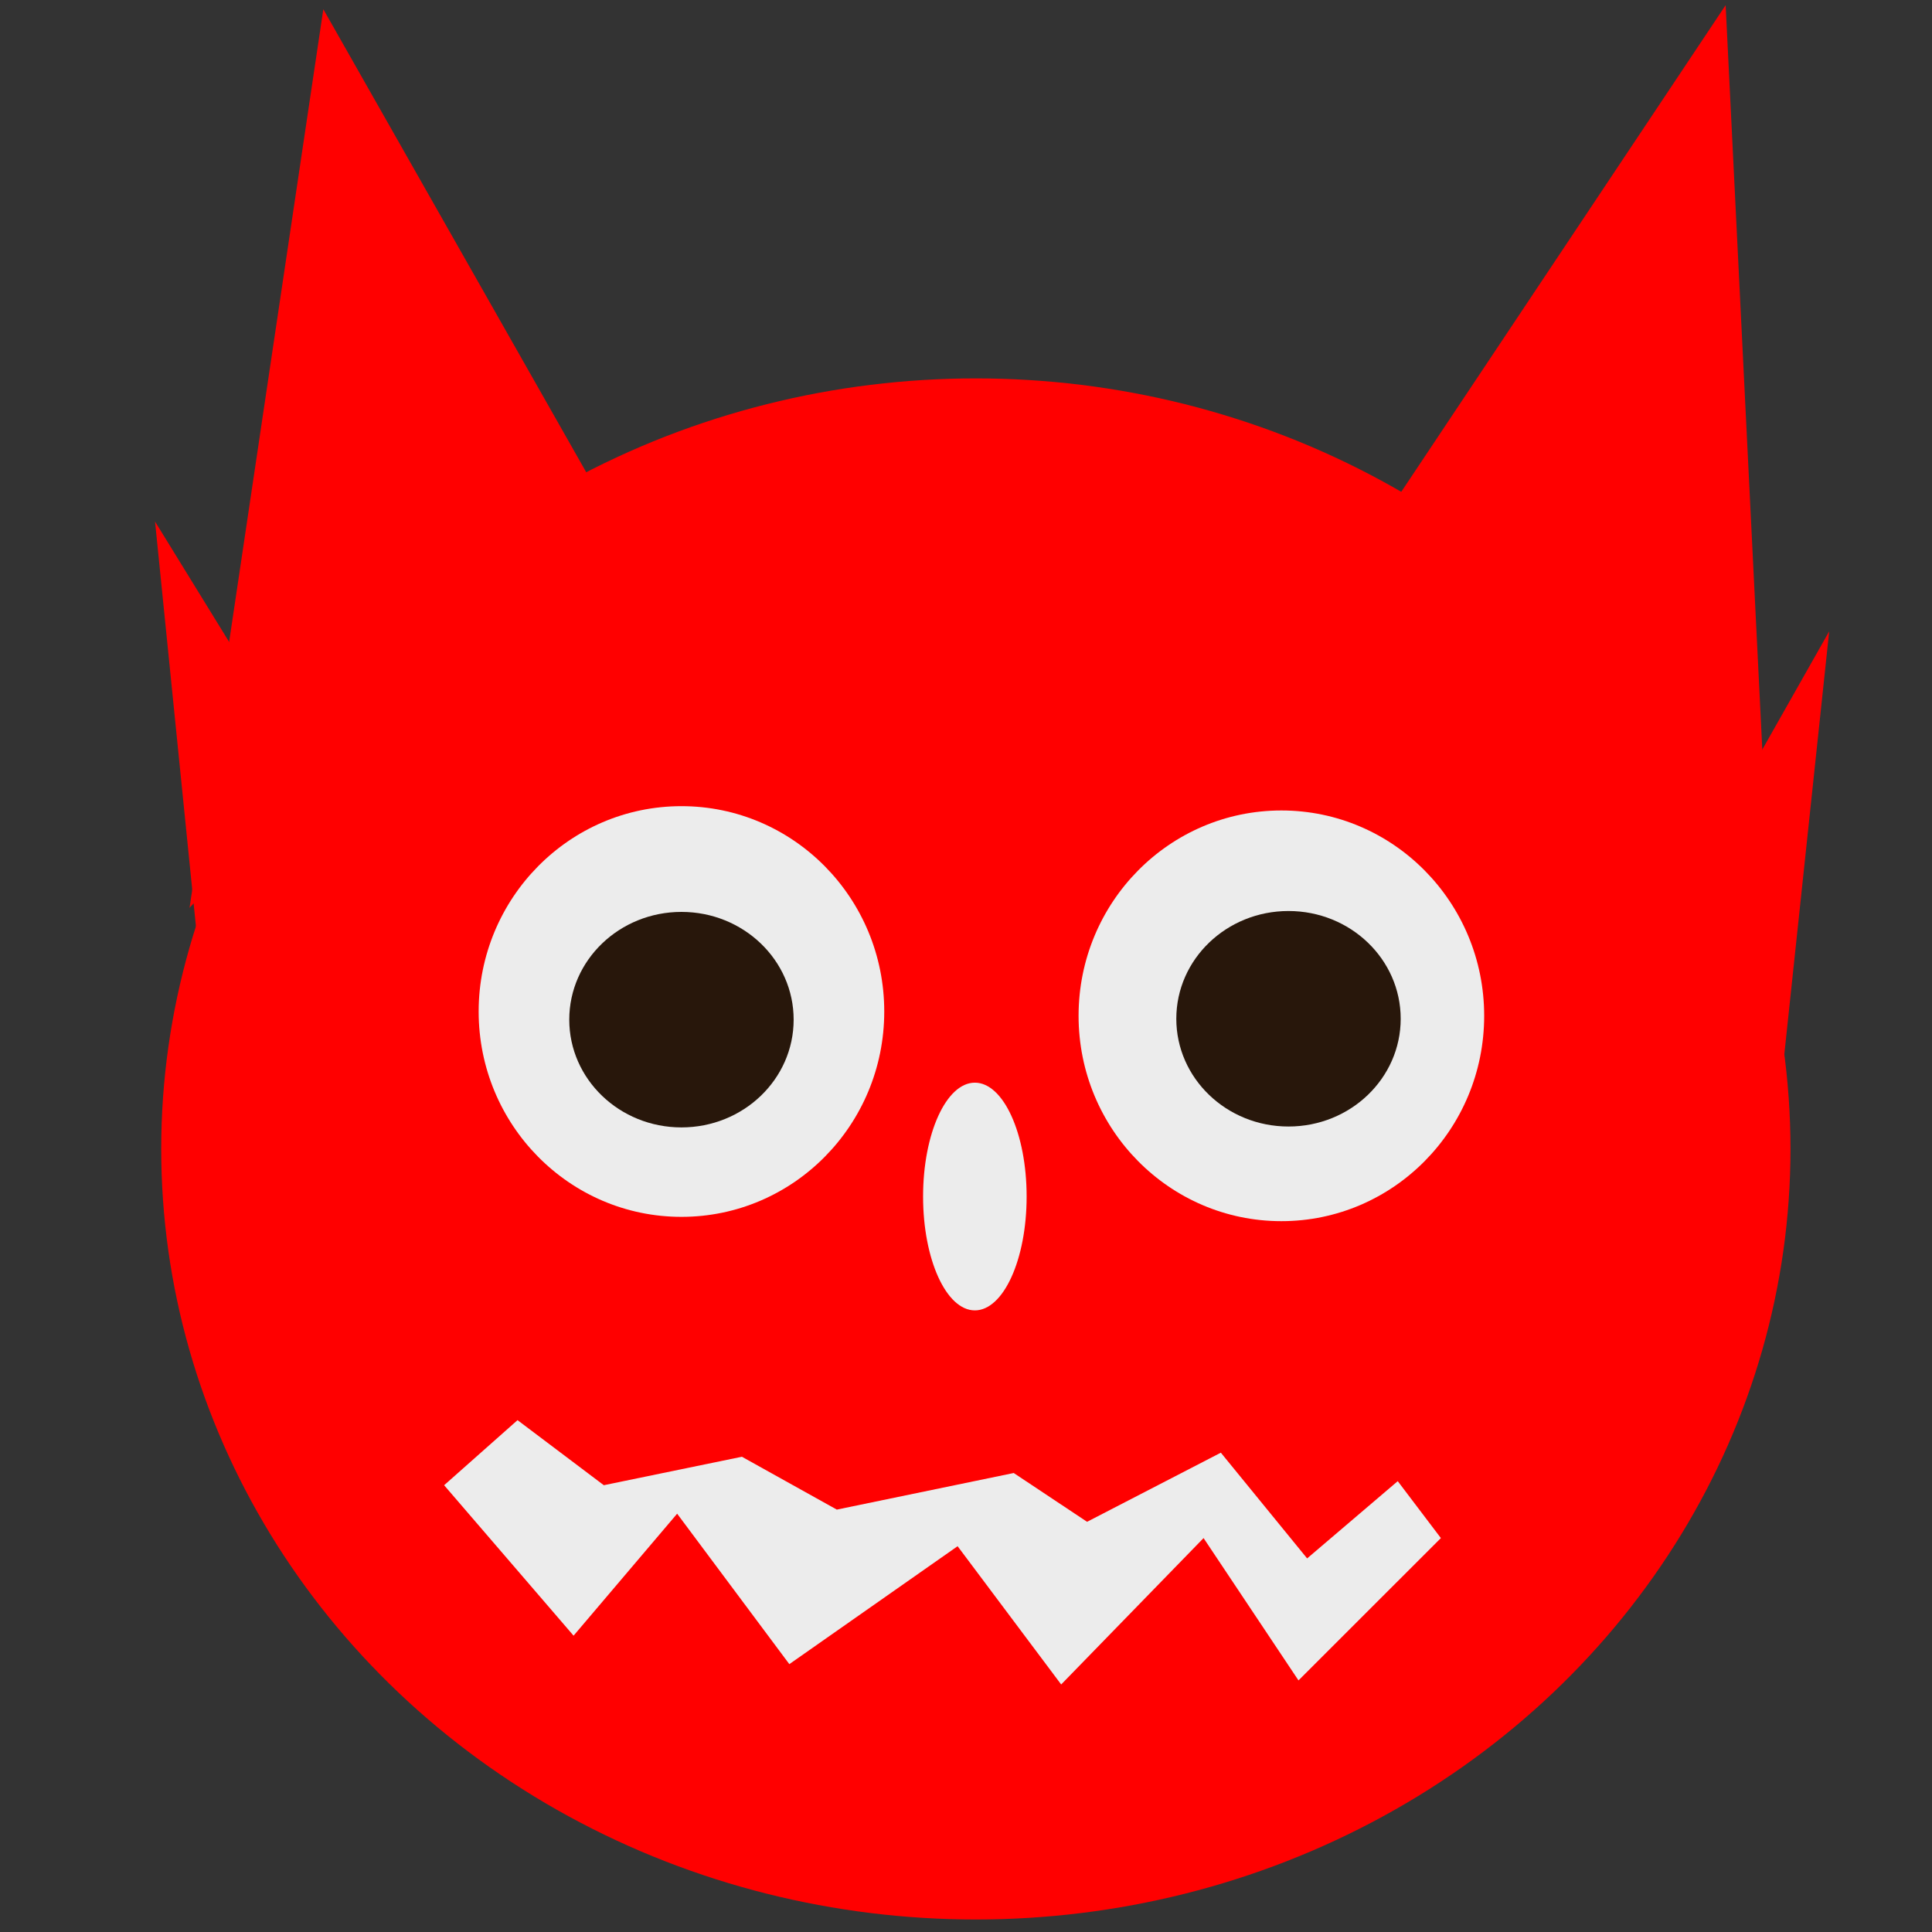 <?xml version="1.0" encoding="UTF-8" standalone="no"?>
<svg
   width="1024"
   height="1024"
   id="svg3030"
   version="1.1"
   inkscape:version="1.4 (e7c3feb100, 2024-10-09)"
   sodipodi:docname="icon.svg"
   inkscape:export-filename="icon.png"
   inkscape:export-xdpi="24"
   inkscape:export-ydpi="24"
   xmlns:inkscape="http://www.inkscape.org/namespaces/inkscape"
   xmlns:sodipodi="http://sodipodi.sourceforge.net/DTD/sodipodi-0.dtd"
   xmlns="http://www.w3.org/2000/svg"
   xmlns:svg="http://www.w3.org/2000/svg"
   xmlns:rdf="http://www.w3.org/1999/02/22-rdf-syntax-ns#"
   xmlns:cc="http://creativecommons.org/ns#"
   xmlns:dc="http://purl.org/dc/elements/1.1/">
  <rect width="100%" height="100%" fill="#333333" stroke="none"/>
  <defs
     id="defs3032" />
  <sodipodi:namedview
     id="base"
     pagecolor="#ffffff"
     bordercolor="#666666"
     borderopacity="1.0"
     inkscape:pageopacity="0.0"
     inkscape:pageshadow="2"
     inkscape:zoom="0.41796875"
     inkscape:cx="380.41121"
     inkscape:cy="602.91589"
     inkscape:document-units="px"
     inkscape:current-layer="layer1-3"
     showgrid="false"
     inkscape:window-width="1366"
     inkscape:window-height="761"
     inkscape:window-x="0"
     inkscape:window-y="0"
     inkscape:window-maximized="1"
     inkscape:document-rotation="0"
     inkscape:showpageshadow="2"
     inkscape:pagecheckerboard="0"
     inkscape:deskcolor="#d1d1d1" />
  <g
     inkscape:label="Layer 1"
     inkscape:groupmode="layer"
     id="layer1"
     transform="translate(0,-98.52)">
    <g
       inkscape:label="Capa 1"
       inkscape:groupmode="layer"
       id="layer1-3"
       transform="matrix(8.501,0,0,8.011,-331.766,43.061)">
      <ellipse
         style="fill:#ff0000;stroke-width:0.265"
         id="path1"
         cx="99.869"
         cy="82.939"
         rx="50.791"
         ry="50.981" />
      <path
         style="fill:#ff0000;stroke-width:0.265"
         d="M 50.845,66.986 59.185,7.533 75.595,38.201"
         id="path2" />
      <path
         style="fill:#ff0000;stroke-width:0.265"
         d="M 149.576,71.022 146.617,7.264 126.171,39.815"
         id="path3" />
      <path
         style="fill:#ff0000;stroke-width:0.265"
         d="M 56.495,54.88 48.693,41.429 51.383,69.677"
         id="path4" />
      <path
         style="fill:#ff0000;stroke-width:0.265"
         d="m 146.617,60.799 6.457,-12.106 -2.959,29.592"
         id="path5" />
      <ellipse
         style="fill:#ececec;stroke-width:0.265"
         id="path6"
         cx="81.514"
         cy="73.846"
         rx="12.644"
         ry="13.586" />
      <ellipse
         style="fill:#ececec;stroke-width:0.265"
         id="path6-5"
         cx="118.918"
         cy="74.131"
         rx="12.644"
         ry="13.586" />
      <ellipse
         style="fill:#ececec;stroke-width:0.194"
         id="path8"
         cx="99.807"
         cy="86.087"
         rx="3.228"
         ry="7.533" />
      <path
         style="fill:#ececec;stroke-width:0.265"
         d="m 66.717,105.188 8.071,9.954 6.457,-8.071 6.995,9.954 10.492,-7.802 6.457,9.147 8.878,-9.685 5.918,9.416 8.878,-9.416 -2.69,-3.766 -5.649,5.111 -5.38,-6.995 -8.34,4.573 -4.573,-3.228 -11.03,2.421 -5.918,-3.497 -8.609,1.883 -5.38,-4.304 z"
         id="path9" />
      <ellipse
         style="fill:#28170b;stroke-width:0.265"
         id="path7"
         cx="81.514"
         cy="74.385"
         rx="6.995"
         ry="7.129" />
      <ellipse
         style="fill:#28170b;stroke-width:0.265"
         id="path7-2"
         cx="119.362"
         cy="74.326"
         rx="6.995"
         ry="7.129" />
    </g>
  </g>
</svg>
